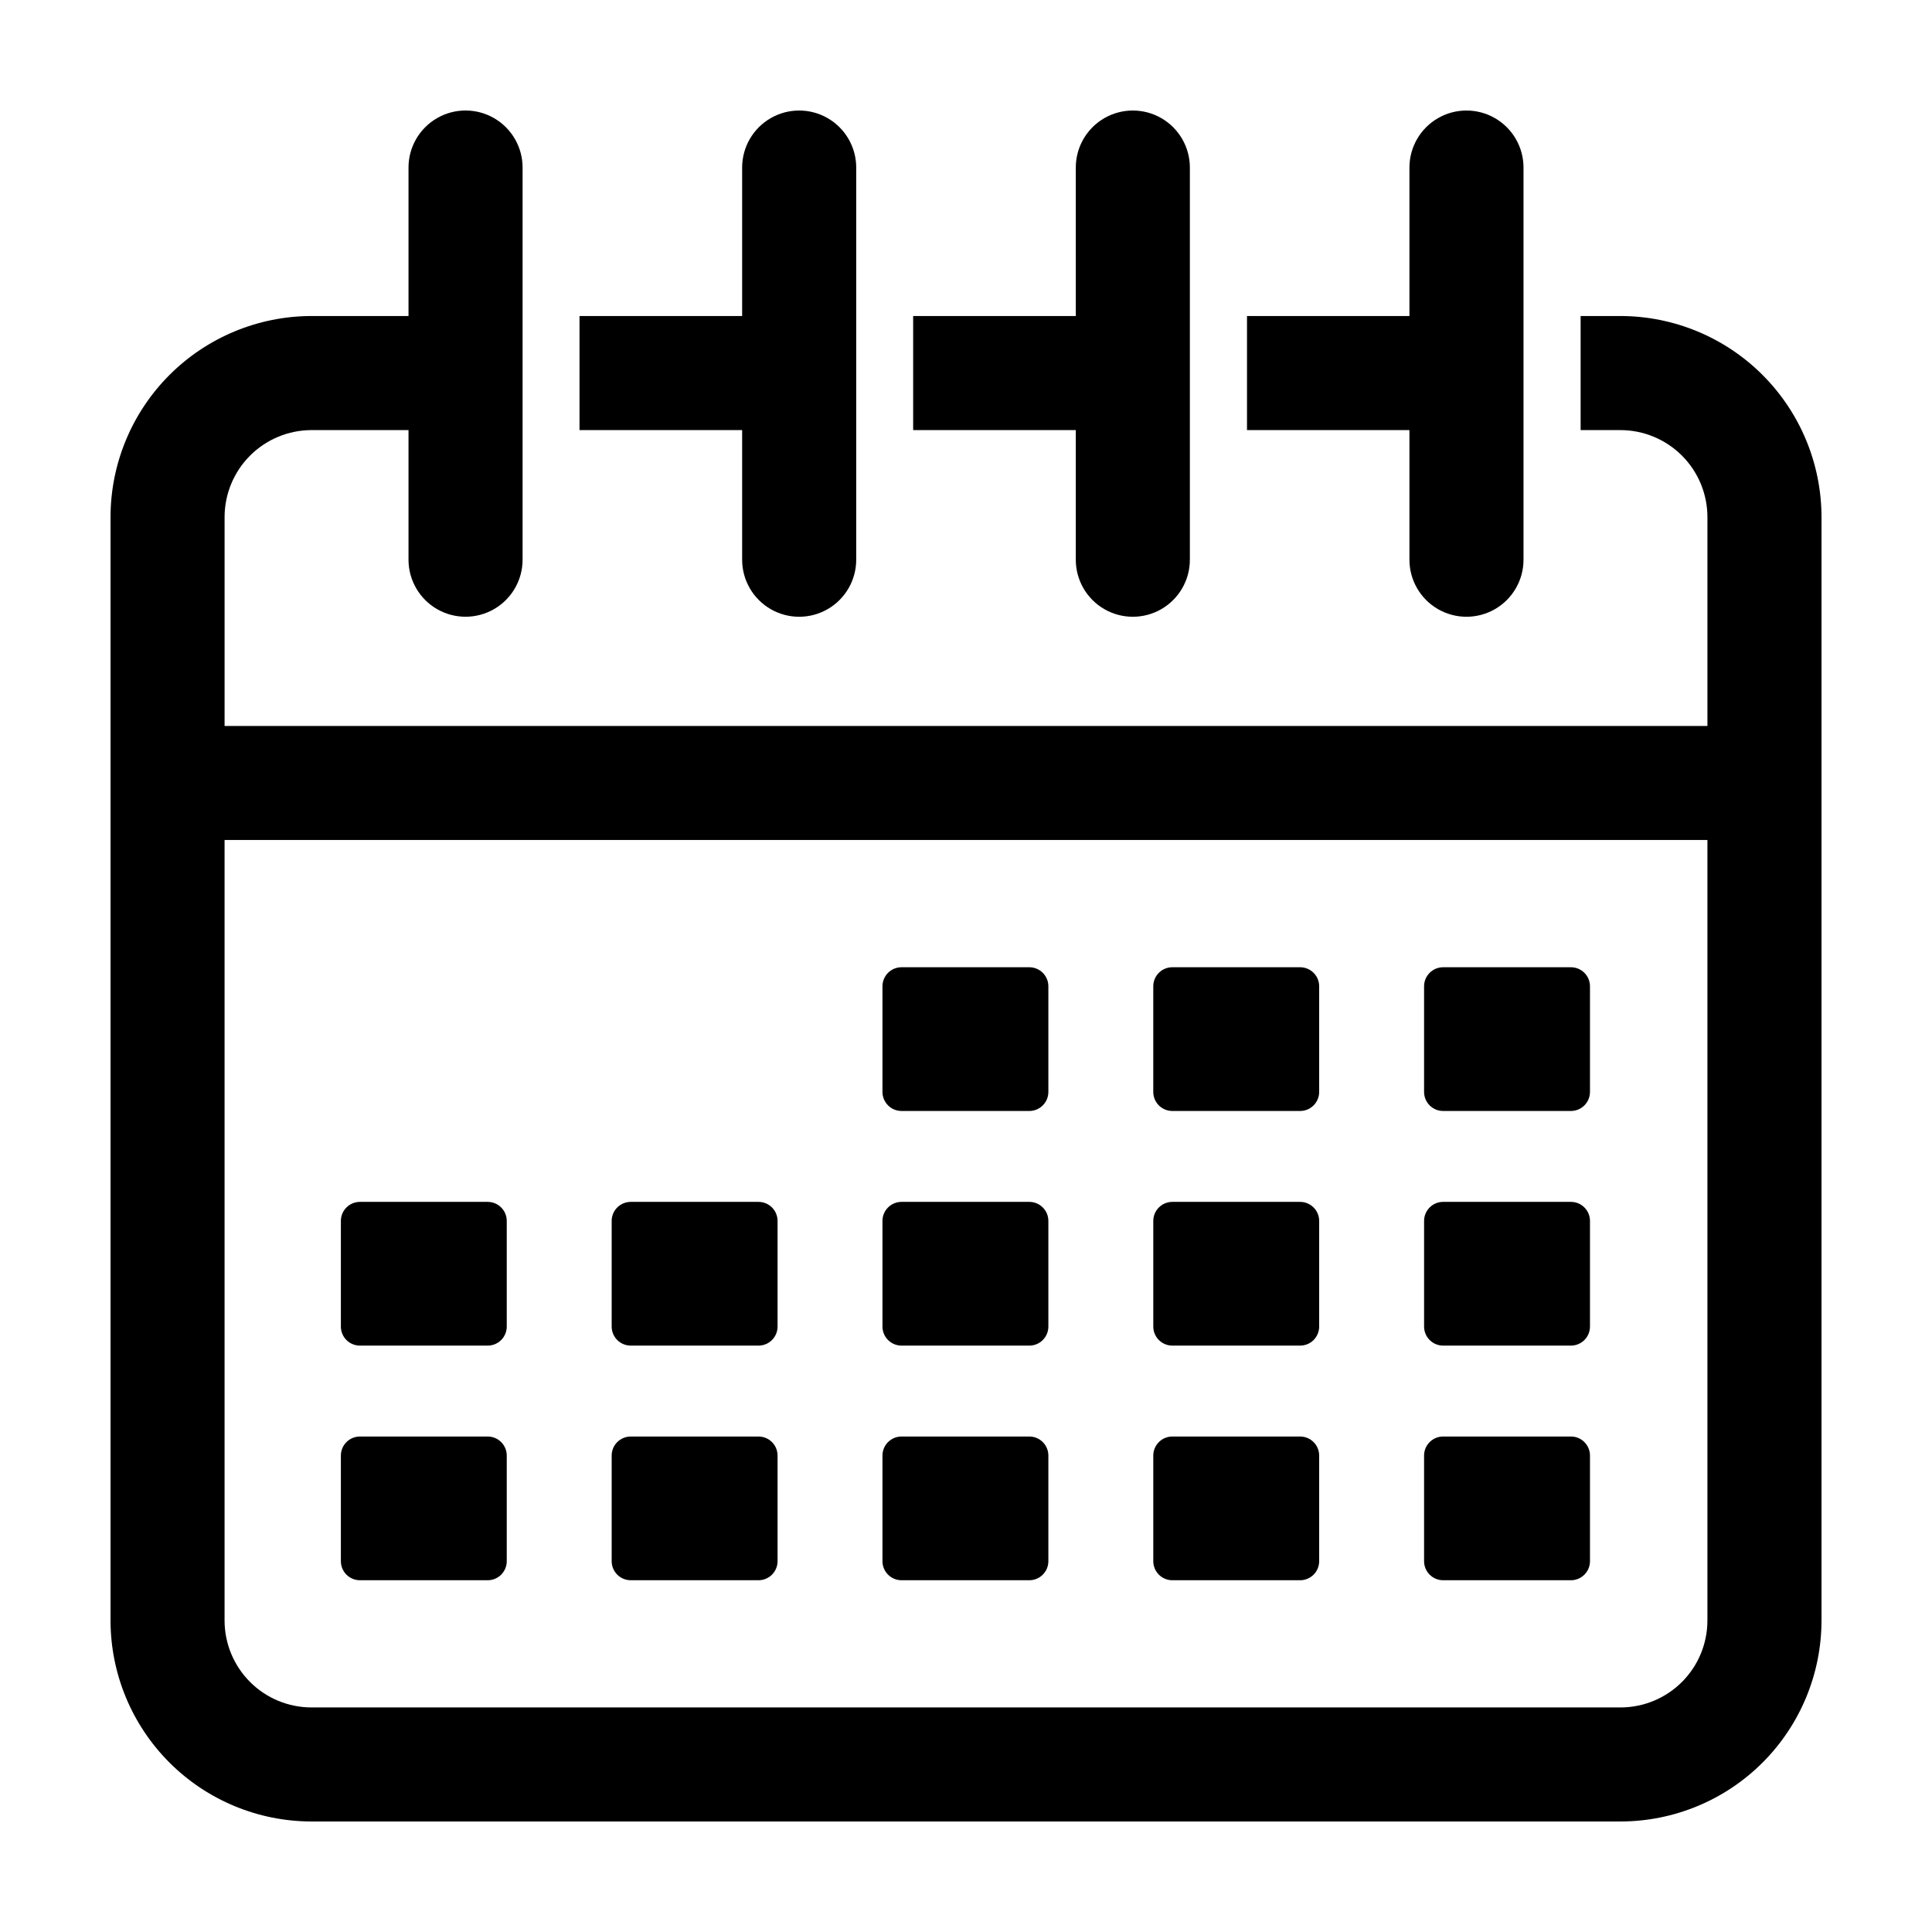 <?xml version="1.0" encoding="UTF-8"?>
<!-- The Best Svg Icon site in the world: iconSvg.co, Visit us! https://iconsvg.co -->
<svg fill="#000000" width="800px" height="800px" version="1.1" viewBox="144 144 512 512" xmlns="http://www.w3.org/2000/svg">
 <path d="m573.46 227.75h-10.578v30.23h10.578c6.113 0.012 11.969 2.449 16.285 6.773 4.316 4.328 6.742 10.188 6.742 16.301v55.328h-392.97v-55.328c0-6.113 2.426-11.973 6.742-16.301 4.316-4.324 10.172-6.762 16.285-6.773h25.715v34.348c0 5.398 2.883 10.391 7.559 13.09 4.676 2.699 10.438 2.699 15.113 0 4.676-2.699 7.559-7.691 7.559-13.09v-103.93c0-5.398-2.883-10.391-7.559-13.09-4.676-2.699-10.438-2.699-15.113 0-4.676 2.699-7.559 7.691-7.559 13.09v39.348h-25.715c-14.125 0.023-27.664 5.648-37.648 15.641-9.984 9.992-15.598 23.539-15.605 37.664v292.41c0.016 14.117 5.633 27.652 15.617 37.637 9.98 9.984 23.516 15.598 37.637 15.613h346.92c14.121-0.016 27.656-5.629 37.641-15.613 9.98-9.984 15.598-23.52 15.613-37.637v-292.41c-0.008-14.125-5.621-27.672-15.605-37.664-9.98-9.992-23.52-15.617-37.648-15.641zm0 368.74h-346.92c-6.106-0.008-11.957-2.434-16.273-6.75s-6.746-10.168-6.754-16.273v-206.86h392.97v206.86c-0.008 6.106-2.434 11.957-6.75 16.273-4.32 4.316-10.172 6.742-16.277 6.75zm-55.945-304.16v-34.348h-43.047v-30.23h43.047v-39.348c0-5.398 2.883-10.391 7.559-13.09 4.676-2.699 10.438-2.699 15.113 0 4.676 2.699 7.559 7.691 7.559 13.09v103.93c0 5.398-2.883 10.391-7.559 13.09-4.676 2.699-10.438 2.699-15.113 0-4.676-2.699-7.559-7.691-7.559-13.09zm-88.418 0v-34.348h-43.102v-30.23h43.105l-0.004-39.348c0-5.398 2.883-10.391 7.559-13.09 4.676-2.699 10.438-2.699 15.113 0 4.676 2.699 7.559 7.691 7.559 13.09v103.93c0 5.398-2.883 10.391-7.559 13.09-4.676 2.699-10.438 2.699-15.113 0-4.676-2.699-7.559-7.691-7.559-13.09zm-88.422 0v-34.348h-43.098v-30.23h43.098v-39.348c0-5.398 2.883-10.391 7.559-13.09 4.676-2.699 10.438-2.699 15.113 0 4.676 2.699 7.559 7.691 7.559 13.09v103.93c0 5.398-2.883 10.391-7.559 13.09-4.676 2.699-10.438 2.699-15.113 0-4.676-2.699-7.559-7.691-7.559-13.09zm-62.379 175.23v27.988c0 1.34-0.531 2.625-1.48 3.574-0.945 0.945-2.231 1.477-3.57 1.477h-33.859c-1.34 0-2.625-0.531-3.574-1.477-0.945-0.949-1.477-2.234-1.477-3.574v-27.988c0-1.34 0.531-2.625 1.477-3.57 0.949-0.949 2.234-1.48 3.574-1.48h33.859c1.34 0 2.625 0.531 3.57 1.48 0.949 0.945 1.48 2.231 1.48 3.57zm0 62.18v27.988c0 1.34-0.531 2.625-1.48 3.574-0.945 0.945-2.231 1.477-3.57 1.477h-33.859c-1.34 0-2.625-0.531-3.574-1.477-0.945-0.949-1.477-2.234-1.477-3.574v-27.988c0-1.34 0.531-2.625 1.477-3.57 0.949-0.949 2.234-1.48 3.574-1.48h33.859c1.34 0 2.625 0.531 3.57 1.48 0.949 0.945 1.48 2.231 1.48 3.57zm71.766-62.18v27.988c0 1.34-0.531 2.625-1.48 3.574-0.945 0.945-2.231 1.477-3.57 1.477h-33.859c-1.34 0-2.625-0.531-3.574-1.477-0.945-0.949-1.48-2.234-1.48-3.574v-27.988c0-1.34 0.535-2.625 1.48-3.57 0.949-0.949 2.234-1.48 3.574-1.48h33.859c1.34 0 2.625 0.531 3.57 1.48 0.949 0.945 1.48 2.231 1.48 3.57zm0 62.18v27.988c0 1.34-0.531 2.625-1.48 3.574-0.945 0.945-2.231 1.477-3.57 1.477h-33.859c-1.34 0-2.625-0.531-3.574-1.477-0.945-0.949-1.48-2.234-1.48-3.574v-27.988c0-1.34 0.535-2.625 1.48-3.57 0.949-0.949 2.234-1.48 3.574-1.48h33.859c1.34 0 2.625 0.531 3.57 1.48 0.949 0.945 1.48 2.231 1.48 3.57zm71.766-124.36v27.988c0 2.789-2.262 5.051-5.051 5.051h-33.859c-2.793 0-5.051-2.262-5.055-5.051v-27.988c0.004-2.789 2.262-5.051 5.055-5.051h33.859c2.789 0 5.051 2.262 5.051 5.051zm0 62.18v27.988c0 2.789-2.262 5.051-5.051 5.051h-33.859c-2.793 0-5.055-2.262-5.055-5.051v-27.988c0-2.789 2.262-5.051 5.055-5.051h33.859c2.789 0 5.051 2.262 5.051 5.051zm0 62.18v27.988c0 2.789-2.262 5.051-5.051 5.051h-33.859c-2.793 0-5.055-2.262-5.055-5.051v-27.988c0-2.789 2.262-5.051 5.055-5.051h33.859c2.789 0 5.051 2.262 5.051 5.051zm71.766-124.36v27.988c0 2.789-2.262 5.051-5.051 5.051h-33.863c-2.789 0-5.051-2.262-5.051-5.051v-27.988c0-2.789 2.262-5.051 5.051-5.051h33.863c2.789 0 5.051 2.262 5.051 5.051zm0 62.18v27.988c0 1.34-0.531 2.625-1.48 3.574-0.945 0.945-2.231 1.477-3.57 1.477h-33.863c-1.34 0-2.621-0.531-3.57-1.477-0.945-0.949-1.48-2.234-1.48-3.574v-27.988c0-1.34 0.535-2.625 1.48-3.57 0.949-0.949 2.231-1.48 3.57-1.48h33.863c1.34 0 2.625 0.531 3.57 1.48 0.949 0.945 1.48 2.231 1.48 3.57zm0 62.18v27.988c0 1.34-0.531 2.625-1.48 3.574-0.945 0.945-2.231 1.477-3.57 1.477h-33.863c-1.34 0-2.621-0.531-3.57-1.477-0.945-0.949-1.48-2.234-1.48-3.574v-27.988c0-1.34 0.535-2.625 1.48-3.57 0.949-0.949 2.231-1.48 3.57-1.48h33.863c1.34 0 2.625 0.531 3.57 1.48 0.949 0.945 1.48 2.231 1.48 3.57zm71.766-124.36v27.988c0 2.789-2.262 5.051-5.051 5.051h-33.863c-2.789 0-5.051-2.262-5.051-5.051v-27.988c0-2.789 2.262-5.051 5.051-5.051h33.863c2.789 0 5.051 2.262 5.051 5.051zm0 62.18v27.988c0 2.789-2.262 5.051-5.051 5.051h-33.863c-1.34 0-2.625-0.531-3.57-1.477-0.949-0.949-1.48-2.234-1.48-3.574v-27.988c0-2.789 2.262-5.051 5.051-5.051h33.863c2.789 0 5.051 2.262 5.051 5.051zm0 62.18v27.988c0 2.789-2.262 5.051-5.051 5.051h-33.863c-2.789 0-5.051-2.262-5.051-5.051v-27.988c0-2.789 2.262-5.051 5.051-5.051h33.863c2.789 0 5.051 2.262 5.051 5.051z"/>
</svg>